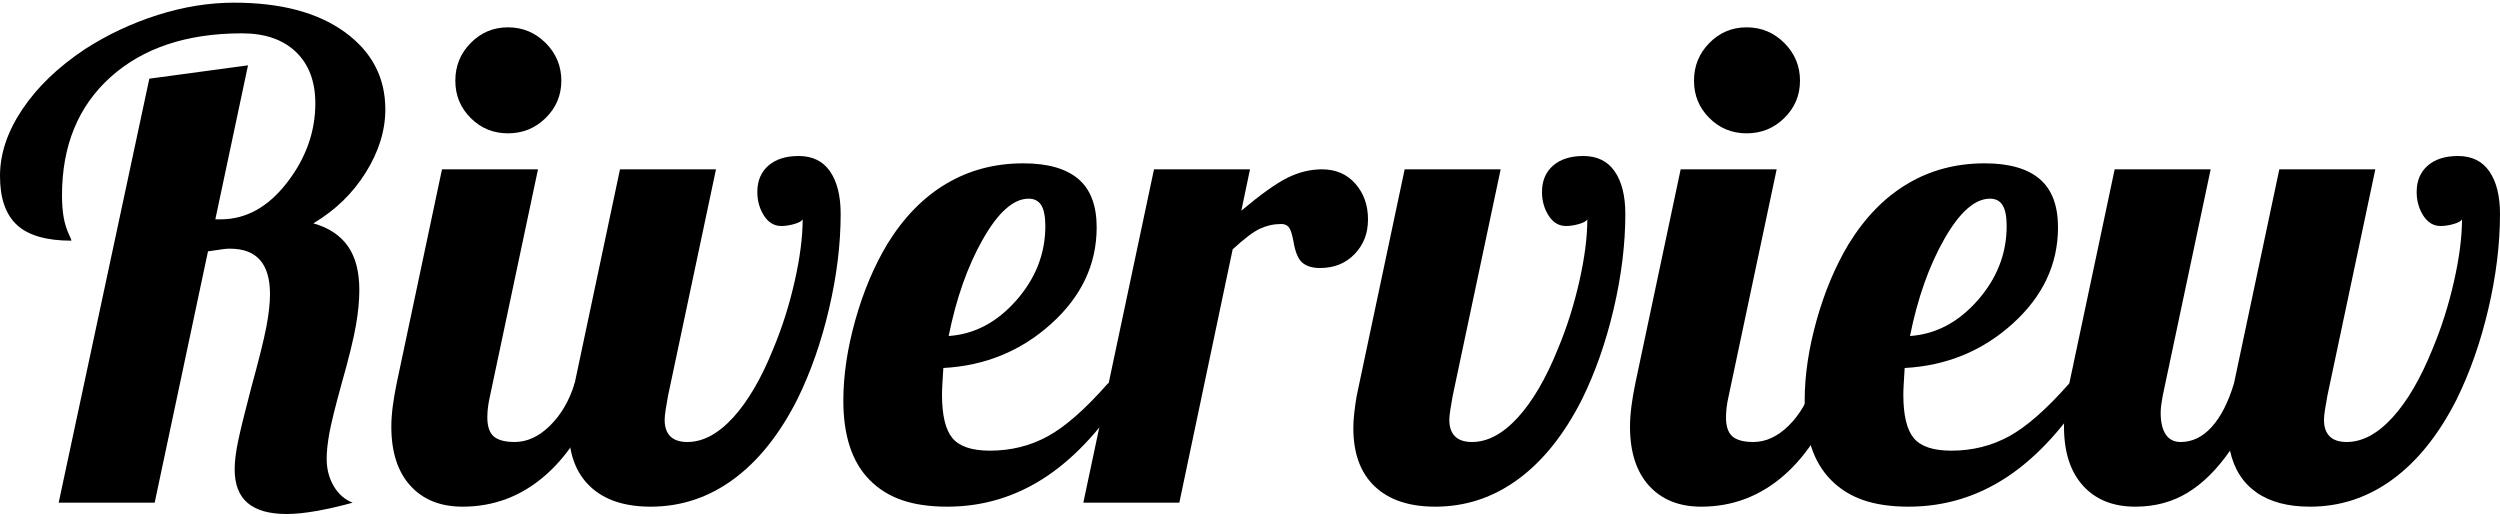 <?xml version="1.0" encoding="UTF-8"?>
<svg id="logos" xmlns="http://www.w3.org/2000/svg" viewBox="0 0 300 62">
  <defs>
    <style>
      .cls-1 {
        stroke-width: 0px;
      }
    </style>
  </defs>
  <path class="cls-1" d="M18.56,60.32H7.04L17.92,9.44l11.84-1.6-3.92,18.48h.64c3.04,0,5.69-1.47,7.96-4.4,2.27-2.93,3.4-6.11,3.4-9.52,0-2.61-.77-4.67-2.32-6.16-1.55-1.49-3.71-2.24-6.48-2.24-6.61,0-11.87,1.75-15.76,5.24-3.89,3.49-5.84,8.23-5.84,14.2,0,1.01.07,1.89.2,2.64.13.75.36,1.47.68,2.16.11.21.17.36.2.44.03.08.04.15.04.2-2.99,0-5.16-.63-6.52-1.88-1.36-1.25-2.04-3.21-2.04-5.88s.89-5.33,2.68-8c1.79-2.67,4.28-5.07,7.48-7.2,2.72-1.76,5.64-3.13,8.76-4.12,3.12-.99,6.17-1.48,9.16-1.48,5.6,0,10.03,1.17,13.28,3.52,3.25,2.35,4.88,5.44,4.88,9.28,0,2.56-.79,5.09-2.36,7.6-1.57,2.51-3.67,4.53-6.28,6.08,1.87.53,3.25,1.45,4.16,2.76.91,1.31,1.36,3.05,1.36,5.24,0,1.23-.13,2.63-.4,4.2-.27,1.57-.85,3.96-1.76,7.16-.75,2.72-1.23,4.67-1.44,5.84-.21,1.17-.32,2.19-.32,3.04,0,1.23.28,2.32.84,3.28s1.32,1.63,2.28,2c-1.55.43-3,.76-4.36,1-1.36.24-2.55.36-3.56.36-2.08,0-3.64-.44-4.68-1.32-1.04-.88-1.56-2.23-1.56-4.04,0-.91.13-2.01.4-3.32.27-1.31.8-3.48,1.6-6.52.91-3.31,1.51-5.72,1.8-7.24.29-1.52.44-2.84.44-3.96,0-1.81-.4-3.17-1.2-4.08-.8-.91-2-1.36-3.6-1.36-.21,0-.44.01-.68.04-.24.03-.89.12-1.96.28l-6.4,30.16Z"/>
  <path class="cls-1" d="M46.96,51.2c0-.69.05-1.48.16-2.36.11-.88.27-1.83.48-2.84l5.44-25.68h11.52l-5.76,27.2c-.11.48-.19.92-.24,1.32-.05.4-.08.81-.08,1.24,0,1.07.25,1.83.76,2.28.51.45,1.35.68,2.52.68,1.49,0,2.91-.65,4.24-1.96,1.33-1.31,2.32-3,2.96-5.08h3.36c-1.71,4.85-4,8.53-6.88,11.04-2.88,2.51-6.19,3.76-9.92,3.76-2.67,0-4.76-.84-6.28-2.52-1.52-1.68-2.28-4.04-2.28-7.08ZM67.36,9.68c0,1.76-.63,3.25-1.88,4.48-1.25,1.23-2.76,1.84-4.52,1.84s-3.25-.61-4.48-1.84c-1.23-1.23-1.84-2.72-1.84-4.48s.61-3.27,1.84-4.52c1.23-1.25,2.72-1.88,4.48-1.88s3.27.63,4.52,1.88c1.25,1.25,1.88,2.76,1.88,4.52Z"/>
  <path class="cls-1" d="M93.76,27.12c-.85,0-1.55-.41-2.08-1.24-.53-.83-.8-1.77-.8-2.84,0-1.33.44-2.39,1.32-3.16.88-.77,2.09-1.16,3.64-1.16,1.65,0,2.91.61,3.76,1.84.85,1.23,1.28,2.93,1.28,5.12,0,3.63-.47,7.43-1.4,11.4-.93,3.97-2.2,7.59-3.8,10.84-2.13,4.21-4.69,7.41-7.68,9.6-2.99,2.19-6.29,3.28-9.92,3.28-3.15,0-5.57-.81-7.28-2.44-1.71-1.63-2.56-3.96-2.56-7,0-.59.04-1.21.12-1.88.08-.67.17-1.32.28-1.96l5.76-27.2h11.52l-5.76,27.2c-.11.59-.2,1.13-.28,1.64-.08.51-.12.92-.12,1.24,0,.85.23,1.51.68,1.96.45.45,1.13.68,2.04.68,1.87,0,3.69-.97,5.48-2.92,1.79-1.95,3.4-4.71,4.84-8.28,1.07-2.56,1.92-5.25,2.56-8.08.64-2.83.96-5.31.96-7.44-.11.21-.44.4-1,.56-.56.16-1.08.24-1.56.24Z"/>
  <path class="cls-1" d="M131.6,27.28c0,4.43-1.81,8.28-5.44,11.56-3.63,3.28-7.95,5.05-12.96,5.32-.05.91-.09,1.59-.12,2.04-.03.45-.04.84-.04,1.16,0,2.45.41,4.19,1.24,5.2.83,1.01,2.33,1.52,4.52,1.52,2.51,0,4.81-.57,6.92-1.72,2.11-1.15,4.52-3.27,7.24-6.36h2.72c-3.09,5.01-6.45,8.73-10.08,11.16-3.63,2.43-7.6,3.64-11.92,3.64s-7.21-1.07-9.32-3.2c-2.11-2.13-3.16-5.31-3.16-9.52,0-3.04.48-6.27,1.44-9.68.96-3.41,2.24-6.45,3.84-9.12,1.97-3.2,4.33-5.61,7.08-7.24,2.75-1.63,5.83-2.44,9.24-2.44,2.93,0,5.13.63,6.6,1.88,1.47,1.25,2.2,3.19,2.2,5.8ZM123.44,23.84c-1.81,0-3.64,1.61-5.48,4.84-1.84,3.23-3.21,7.11-4.12,11.64,3.09-.21,5.8-1.64,8.12-4.28s3.48-5.61,3.48-8.92c0-1.12-.16-1.95-.48-2.48-.32-.53-.83-.8-1.52-.8Z"/>
  <path class="cls-1" d="M141.52,60.32h-11.52l8.48-40h11.52l-1.04,4.96c2.35-1.97,4.2-3.29,5.56-3.96,1.36-.67,2.73-1,4.12-1,1.65,0,2.99.57,4,1.72,1.01,1.15,1.52,2.57,1.52,4.28s-.53,3.04-1.6,4.16c-1.07,1.12-2.45,1.68-4.16,1.68-.91,0-1.61-.21-2.12-.64-.51-.43-.87-1.31-1.08-2.64-.16-.85-.35-1.4-.56-1.64-.21-.24-.51-.36-.88-.36-.91,0-1.76.19-2.56.56-.8.37-1.89,1.2-3.28,2.48l-6.4,30.4Z"/>
  <path class="cls-1" d="M187.92,27.12c-.85,0-1.55-.41-2.08-1.24-.53-.83-.8-1.77-.8-2.84,0-1.33.44-2.39,1.32-3.16.88-.77,2.09-1.16,3.64-1.16,1.65,0,2.91.61,3.76,1.84.85,1.23,1.28,2.93,1.28,5.12,0,3.63-.47,7.43-1.4,11.4-.93,3.97-2.2,7.59-3.8,10.84-2.13,4.21-4.69,7.41-7.68,9.6-2.99,2.19-6.29,3.28-9.92,3.28-3.15,0-5.57-.81-7.28-2.44-1.71-1.63-2.56-3.96-2.56-7,0-.59.04-1.21.12-1.88.08-.67.17-1.32.28-1.96l5.76-27.2h11.52l-5.76,27.2c-.11.59-.2,1.13-.28,1.64-.08.51-.12.92-.12,1.24,0,.85.23,1.51.68,1.96.45.45,1.13.68,2.04.68,1.87,0,3.69-.97,5.48-2.92,1.79-1.95,3.4-4.71,4.84-8.28,1.07-2.56,1.92-5.25,2.56-8.08.64-2.83.96-5.31.96-7.44-.11.21-.44.4-1,.56-.56.16-1.08.24-1.56.24Z"/>
  <path class="cls-1" d="M195.6,51.2c0-.69.05-1.48.16-2.36.11-.88.27-1.83.48-2.84l5.44-25.68h11.52l-5.76,27.2c-.11.48-.19.92-.24,1.32-.05.4-.08.81-.08,1.24,0,1.07.25,1.83.76,2.28.51.45,1.35.68,2.52.68,1.49,0,2.91-.65,4.24-1.96,1.33-1.31,2.32-3,2.96-5.08h3.36c-1.71,4.85-4,8.53-6.88,11.04-2.88,2.51-6.19,3.76-9.92,3.76-2.67,0-4.76-.84-6.28-2.52-1.52-1.68-2.28-4.04-2.28-7.08ZM216,9.68c0,1.76-.63,3.25-1.88,4.48-1.25,1.23-2.76,1.84-4.52,1.84s-3.25-.61-4.48-1.84c-1.23-1.23-1.84-2.72-1.84-4.48s.61-3.27,1.84-4.52c1.23-1.25,2.72-1.88,4.48-1.88s3.27.63,4.52,1.88c1.25,1.25,1.88,2.76,1.88,4.52Z"/>
  <path class="cls-1" d="M246.96,27.28c0,4.43-1.81,8.28-5.44,11.56-3.63,3.28-7.95,5.05-12.96,5.32-.05.91-.09,1.59-.12,2.04-.03.45-.04.84-.04,1.16,0,2.45.41,4.19,1.24,5.2.83,1.01,2.33,1.52,4.52,1.52,2.51,0,4.81-.57,6.92-1.72,2.11-1.15,4.52-3.27,7.24-6.36h2.72c-3.09,5.01-6.45,8.73-10.08,11.16-3.63,2.43-7.6,3.64-11.92,3.64s-7.21-1.07-9.32-3.2c-2.11-2.13-3.16-5.31-3.16-9.52,0-3.04.48-6.27,1.44-9.68.96-3.41,2.24-6.45,3.84-9.12,1.97-3.2,4.33-5.61,7.08-7.24,2.75-1.63,5.83-2.44,9.24-2.44,2.93,0,5.13.63,6.6,1.88,1.47,1.25,2.2,3.19,2.2,5.8ZM238.8,23.84c-1.81,0-3.64,1.61-5.48,4.84-1.84,3.23-3.21,7.11-4.12,11.64,3.09-.21,5.8-1.64,8.12-4.28s3.48-5.61,3.48-8.92c0-1.12-.16-1.95-.48-2.48-.32-.53-.83-.8-1.52-.8Z"/>
  <path class="cls-1" d="M247.68,51.2c0-.69.05-1.48.16-2.36.11-.88.27-1.83.48-2.84l5.44-25.68h11.52l-5.76,27.2c-.05.32-.11.65-.16,1-.05.35-.08.68-.08,1,0,1.12.2,1.99.6,2.6.4.61,1,.92,1.8.92,1.39,0,2.63-.6,3.72-1.8,1.09-1.2,1.99-2.95,2.68-5.24l5.44-25.68h11.52l-5.76,27.2c-.11.59-.2,1.13-.28,1.64-.08.51-.12.92-.12,1.24,0,.85.23,1.51.68,1.96.45.45,1.13.68,2.04.68,1.87,0,3.69-.97,5.48-2.92,1.79-1.95,3.4-4.71,4.84-8.28,1.07-2.56,1.92-5.25,2.56-8.08.64-2.83.96-5.31.96-7.44-.11.21-.44.4-1,.56-.56.16-1.08.24-1.56.24-.85,0-1.55-.41-2.08-1.24-.53-.83-.8-1.77-.8-2.84,0-1.33.44-2.39,1.32-3.16.88-.77,2.09-1.16,3.64-1.16,1.65,0,2.91.61,3.76,1.84.85,1.23,1.28,2.93,1.28,5.12,0,3.63-.47,7.43-1.4,11.4-.93,3.97-2.2,7.59-3.8,10.84-2.13,4.21-4.69,7.41-7.68,9.6-2.99,2.19-6.29,3.28-9.92,3.28-2.67,0-4.81-.57-6.44-1.72-1.63-1.15-2.68-2.81-3.16-5-1.55,2.24-3.24,3.92-5.08,5.04-1.84,1.12-3.93,1.68-6.28,1.68-2.67,0-4.76-.84-6.28-2.52-1.52-1.68-2.28-4.04-2.28-7.08Z"/>
</svg>